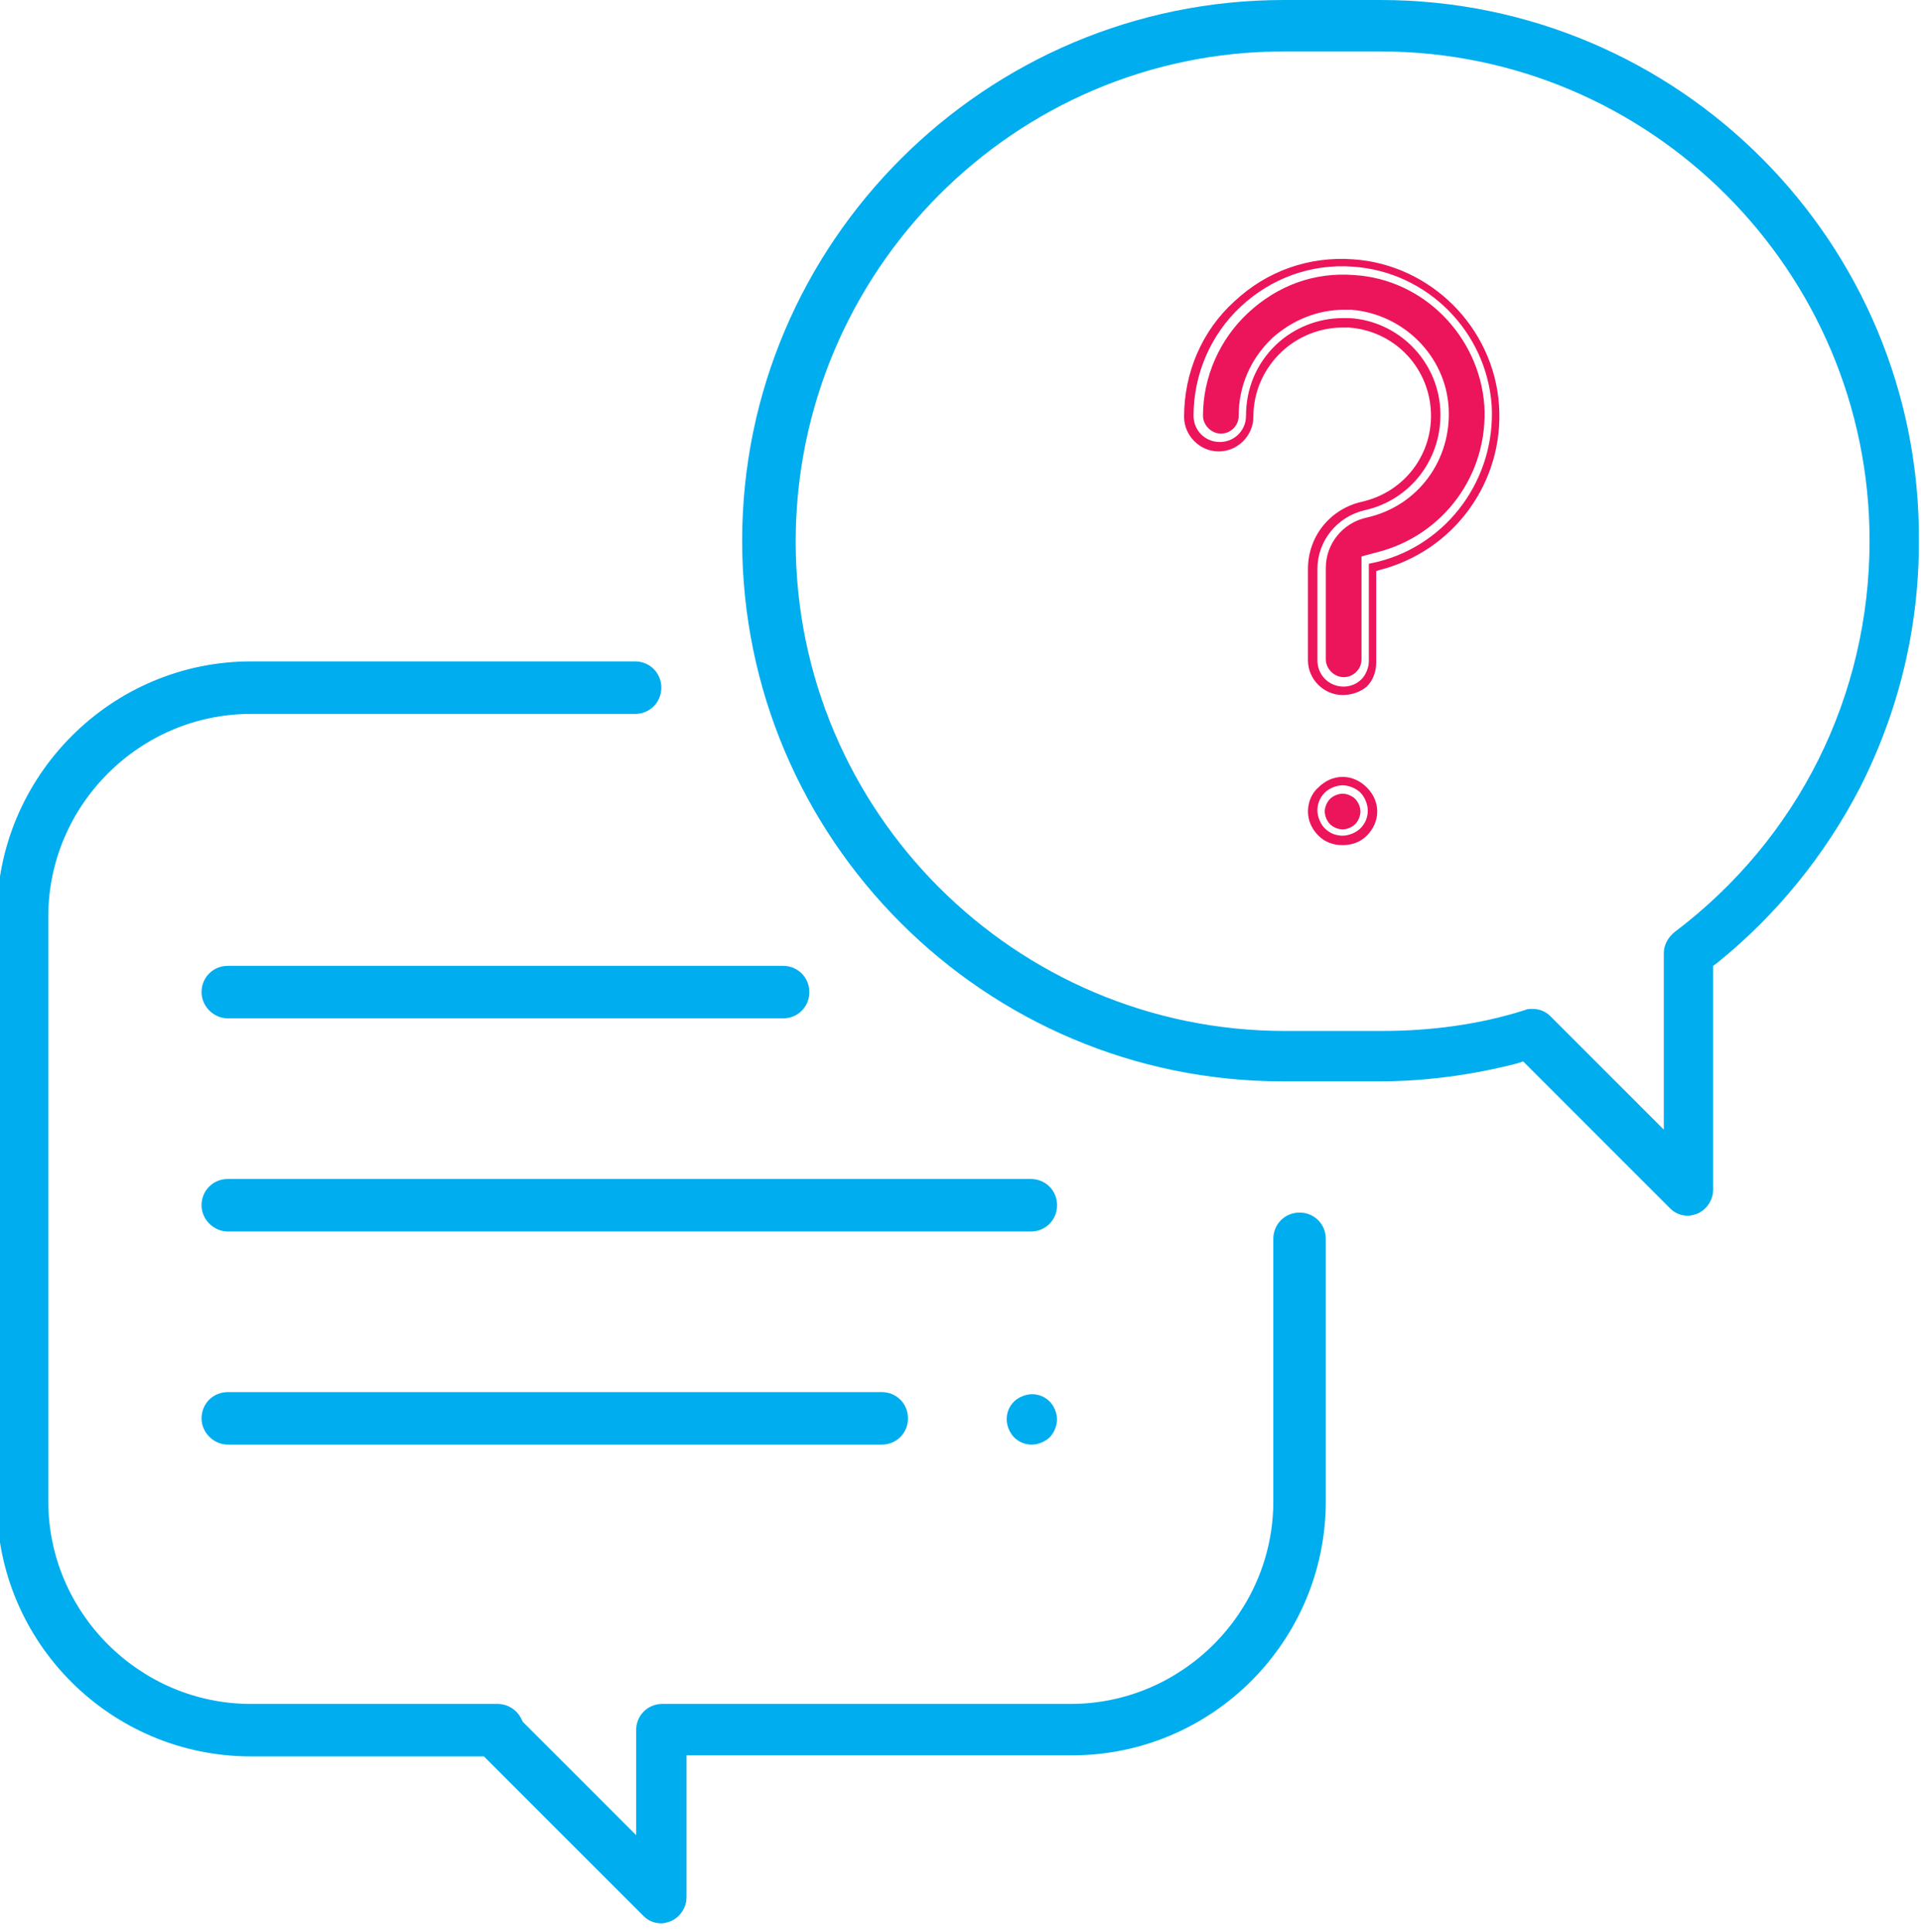 <svg xmlns="http://www.w3.org/2000/svg" viewBox="0 0 183 184" enable-background="new 0 0 183 184"><style type="text/css">.st0{fill:#00ADEE;} .st1{fill:#EC145A;}</style><path d="M-.3 143.1c0 13.4 10.9 24.2 24.2 24.2h22.2l15.2 15.2c.5.5 1.1.7 1.7.7.3 0 .6-.1.9-.2.9-.4 1.5-1.3 1.5-2.3v-13.5h36.7c13.4 0 24.2-10.9 24.2-24.2v-25c0-1.4-1.1-2.5-2.5-2.5s-2.5 1.1-2.5 2.5v25c0 10.6-8.7 19.3-19.3 19.3H63.1c-1.4 0-2.5 1.1-2.5 2.5v10L49.8 164l-.1-.2c-.4-.9-1.3-1.5-2.3-1.5H23.9c-10.6 0-19.3-8.7-19.3-19.3V87.3C4.6 76.7 13.3 68 23.9 68h36.6c1.4 0 2.5-1.1 2.5-2.5S61.9 63 60.5 63H23.9C10.6 63-.3 73.9-.3 87.3v55.8zM131.5 0h-9.2C93.9 0 70.7 23.1 70.7 51.5S93.8 103 122.2 103h9.2c4.4 0 8.8-.6 13.1-1.7l.6-.2 14 14c.5.5 1.1.7 1.7.7.3 0 .6-.1.9-.2.9-.4 1.5-1.3 1.5-2.3V92l.4-.3c5.6-4.5 10.3-10.3 13.6-16.7 3.7-7.3 5.6-15.2 5.6-23.4C183 23.1 159.9 0 131.5 0zm28 88.8c-.6.5-1 1.2-1 2v16.8l-10.8-10.8c-.5-.5-1.1-.7-1.7-.7-.3 0-.5 0-.7.1-4.4 1.4-9 2-13.7 2h-9.2c-25.7 0-46.6-20.9-46.6-46.6S96.6 4.9 122.3 4.9h9.2c25.7 0 46.6 20.9 46.6 46.6 0 14.8-6.8 28.4-18.6 37.3z" class="st0"/><path d="M142.1 38.6c-.5-7-6.1-12.7-13.2-13.2-4-.3-7.8 1.1-10.7 3.8-2.9 2.7-4.5 6.5-4.5 10.4 0 1.4 1.1 2.5 2.5 2.5s2.5-1.1 2.5-2.5c0-2.6 1-5 2.9-6.8 1.7-1.6 4-2.5 6.3-2.5.2 0 .4 0 .7 0 4.6.3 8.3 4 8.6 8.6.3 4.6-2.7 8.7-7.2 9.7-2.6.6-4.5 2.9-4.5 5.6v8.7c0 1.4 1.1 2.5 2.5 2.5.7 0 1.3-.3 1.7-.7s.7-1.1.7-1.7v-9.3l.9-.2c6.7-1.7 11.2-8 10.8-14.9zM127.9 66.2c-1.8 0-3.3-1.5-3.3-3.3v-8.7c0-3.1 2.1-5.7 5.1-6.4 4.1-.9 6.9-4.6 6.6-8.8-.3-4.2-3.6-7.5-7.8-7.8-.2 0-.4 0-.6 0-2.1 0-4.2.8-5.8 2.3-1.7 1.6-2.7 3.8-2.7 6.2 0 1.8-1.5 3.3-3.3 3.3s-3.3-1.5-3.3-3.3c0-4.2 1.7-8.2 4.8-11 3.1-2.9 7.1-4.3 11.3-4 7.4.5 13.4 6.5 13.9 13.9.5 7.3-4.3 13.9-11.4 15.7l-.3.1v8.7c0 .9-.3 1.7-.9 2.3-.6.5-1.4.8-2.3.8zm.8-36.7c5 .4 9 4.4 9.3 9.3.3 5-2.9 9.4-7.8 10.5-2.3.5-3.9 2.5-3.9 4.8v8.7c0 .9.8 1.7 1.7 1.7.5 0 .9-.2 1.2-.5.3-.3.5-.7.5-1.2V53l1.5-.4c6.3-1.6 10.6-7.4 10.2-14-.5-6.6-5.8-12-12.4-12.4-3.8-.3-7.3 1-10.1 3.6-2.7 2.5-4.3 6.1-4.3 9.8 0 .9.8 1.7 1.7 1.7.9 0 1.7-.7 1.7-1.7 0-2.8 1.1-5.4 3.2-7.4 1.9-1.7 4.3-2.7 6.9-2.7.1 0 .3 0 .6 0zM127.9 74.8c-.6 0-1.3.3-1.7.7-.5.5-.7 1.1-.7 1.7 0 .6.3 1.3.7 1.7.5.5 1.1.7 1.7.7.6 0 1.3-.3 1.7-.7.5-.5.7-1.1.7-1.7 0-.6-.3-1.3-.7-1.7-.4-.4-1.1-.7-1.7-.7zM127.9 80.5c-.9 0-1.7-.3-2.3-.9-.6-.6-1-1.4-1-2.3 0-.8.3-1.7 1-2.3.6-.6 1.4-1 2.3-1 .9 0 1.7.4 2.3 1 .6.6 1 1.4 1 2.3 0 .9-.4 1.7-1 2.3-.6.6-1.4.9-2.3.9zm0-4.9c-.4 0-.9.2-1.2.5-.3.3-.5.8-.5 1.2 0 .4.2.9.5 1.2.3.3.8.5 1.2.5.4 0 .9-.2 1.2-.5.3-.3.5-.8.5-1.2 0-.4-.2-.9-.5-1.2-.3-.3-.8-.5-1.2-.5z" class="st1"/><path d="M21.7 117.3h76.5c1.4 0 2.5-1.1 2.5-2.5s-1.1-2.5-2.5-2.5H21.7c-1.4 0-2.5 1.1-2.5 2.5s1.2 2.5 2.5 2.5zM100.7 135.2c0-.6-.3-1.3-.7-1.7-.5-.5-1.1-.7-1.7-.7-.6 0-1.3.3-1.7.7-.5.5-.7 1.1-.7 1.7 0 .6.3 1.3.7 1.7.5.5 1.1.7 1.7.7.6 0 1.3-.3 1.7-.7.4-.4.7-1.1.7-1.7zM21.7 137.6H84c1.4 0 2.5-1.1 2.5-2.5s-1.1-2.5-2.5-2.5H21.7c-1.4 0-2.5 1.1-2.5 2.5s1.2 2.5 2.5 2.5zM21.7 97h52.9c1.4 0 2.5-1.1 2.5-2.5S76 92 74.6 92H21.7c-1.4 0-2.5 1.1-2.5 2.5s1.2 2.5 2.5 2.5z" class="st0"/></svg>